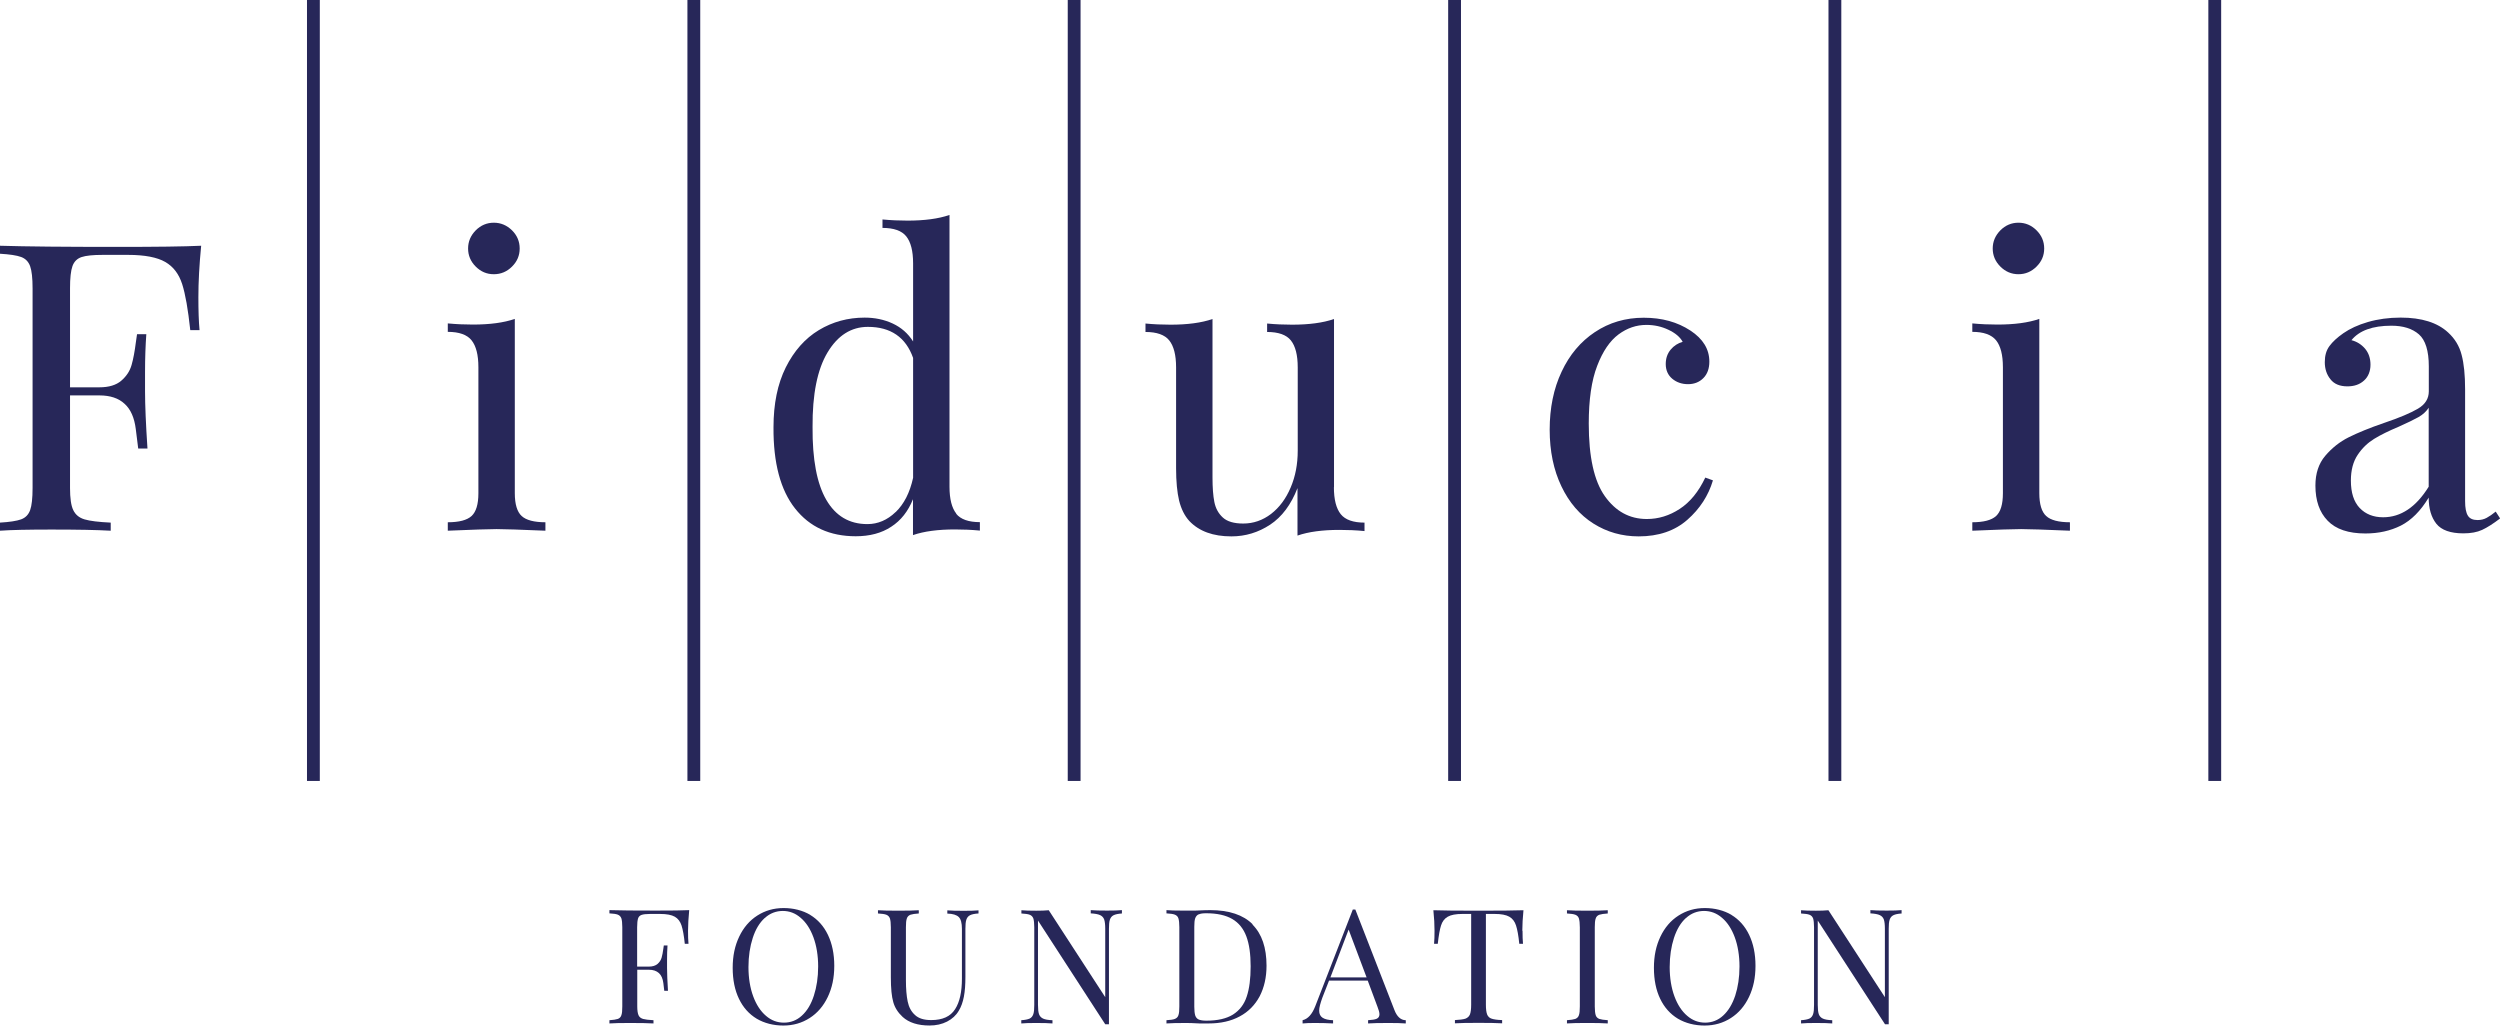 <?xml version="1.0" encoding="UTF-8"?>
<svg xmlns="http://www.w3.org/2000/svg" width="195" height="80" viewBox="0 0 195 80" fill="none">
  <g id="Frame" clip-path="url(#clip0_1031_10286)">
    <path id="Vector" d="M15.474 23.177C15.474 24.224 15.501 25.081 15.564 25.75H14.841C14.669 24.143 14.461 22.942 14.208 22.156C13.954 21.371 13.52 20.793 12.887 20.432C12.263 20.071 11.295 19.881 9.993 19.881H8.012C7.253 19.881 6.71 19.935 6.357 20.053C6.014 20.17 5.778 20.405 5.652 20.757C5.525 21.109 5.462 21.687 5.462 22.481V30.21H7.759C8.492 30.21 9.061 30.038 9.459 29.695C9.857 29.352 10.129 28.946 10.264 28.467C10.4 27.998 10.508 27.402 10.599 26.689L10.689 26.066H11.413C11.35 26.941 11.313 27.925 11.313 29.018V30.526C11.313 31.591 11.377 33.081 11.503 34.986H10.78C10.762 34.841 10.698 34.336 10.59 33.46C10.481 32.593 10.201 31.934 9.722 31.501C9.251 31.058 8.591 30.842 7.759 30.842H5.462V38.064C5.462 38.859 5.543 39.437 5.715 39.789C5.887 40.15 6.176 40.385 6.592 40.511C7.008 40.637 7.696 40.719 8.636 40.764V41.396C7.551 41.333 6.005 41.305 4.015 41.305C2.215 41.305 0.868 41.333 -0.01 41.396V40.764C0.75 40.719 1.293 40.637 1.645 40.511C1.989 40.385 2.224 40.141 2.351 39.789C2.477 39.437 2.541 38.859 2.541 38.064V22.49C2.541 21.696 2.477 21.118 2.351 20.766C2.224 20.414 1.989 20.17 1.645 20.044C1.302 19.917 0.75 19.836 -0.01 19.791V19.168C2.043 19.231 5.082 19.258 9.116 19.258C12.2 19.258 14.389 19.231 15.691 19.168C15.546 20.658 15.474 21.994 15.474 23.186" fill="#272759"></path>
    <path id="Vector_2" d="M39.938 17.967C40.336 18.364 40.535 18.834 40.535 19.384C40.535 19.935 40.336 20.396 39.938 20.793C39.54 21.19 39.07 21.389 38.518 21.389C37.967 21.389 37.505 21.19 37.107 20.793C36.709 20.396 36.511 19.926 36.511 19.384C36.511 18.843 36.709 18.373 37.107 17.967C37.505 17.57 37.976 17.371 38.518 17.371C39.061 17.371 39.531 17.57 39.938 17.967ZM40.155 38.47C40.155 39.328 40.336 39.924 40.689 40.249C41.042 40.574 41.666 40.736 42.543 40.736V41.395C40.617 41.314 39.341 41.269 38.735 41.269C38.129 41.269 36.854 41.314 34.928 41.395V40.736C35.805 40.736 36.429 40.574 36.782 40.249C37.135 39.924 37.315 39.337 37.315 38.47V28.648C37.315 27.681 37.135 26.986 36.782 26.544C36.429 26.102 35.805 25.885 34.928 25.885V25.226C35.597 25.289 36.248 25.316 36.881 25.316C38.202 25.316 39.296 25.172 40.155 24.874V38.47Z" fill="#272759"></path>
    <path id="Vector_3" d="M69.865 39.941C70.516 39.309 70.968 38.425 71.222 37.269V27.916C70.652 26.309 69.476 25.496 67.694 25.496C66.392 25.496 65.343 26.164 64.547 27.491C63.751 28.818 63.362 30.759 63.38 33.315C63.362 35.824 63.715 37.72 64.448 38.984C65.18 40.248 66.247 40.88 67.658 40.88C68.472 40.88 69.214 40.564 69.856 39.941M74.577 40.068C74.93 40.51 75.554 40.727 76.431 40.727V41.386C75.78 41.323 75.129 41.296 74.487 41.296C73.166 41.296 72.072 41.44 71.213 41.738V38.939C70.833 39.878 70.272 40.6 69.512 41.088C68.762 41.584 67.839 41.828 66.745 41.828C64.728 41.828 63.154 41.106 62.015 39.661C60.875 38.217 60.314 36.104 60.333 33.324C60.333 31.5 60.649 29.947 61.291 28.656C61.933 27.374 62.792 26.399 63.869 25.749C64.945 25.099 66.139 24.774 67.441 24.774C68.237 24.774 68.97 24.927 69.63 25.234C70.29 25.541 70.824 26.002 71.222 26.634V20.54C71.222 19.573 71.041 18.878 70.688 18.436C70.335 17.994 69.711 17.777 68.834 17.777V17.118C69.503 17.181 70.154 17.208 70.787 17.208C72.108 17.208 73.202 17.064 74.061 16.766V37.964C74.061 38.93 74.242 39.625 74.595 40.068" fill="#272759"></path>
    <path id="Vector_4" d="M104.044 38.001C104.044 38.967 104.225 39.662 104.578 40.105C104.931 40.547 105.555 40.764 106.432 40.764V41.423C105.781 41.359 105.13 41.332 104.478 41.332C103.158 41.332 102.064 41.477 101.204 41.775V38.073C100.698 39.373 99.984 40.321 99.07 40.926C98.148 41.531 97.144 41.838 96.049 41.838C94.62 41.838 93.535 41.441 92.775 40.646C92.395 40.231 92.133 39.698 91.97 39.048C91.817 38.398 91.735 37.559 91.735 36.538V28.657C91.735 27.691 91.554 26.995 91.202 26.553C90.849 26.111 90.225 25.894 89.348 25.894V25.235C89.999 25.298 90.65 25.325 91.301 25.325C92.622 25.325 93.716 25.181 94.575 24.883V37.224C94.575 38.019 94.62 38.66 94.72 39.157C94.819 39.653 95.036 40.05 95.38 40.366C95.724 40.682 96.257 40.836 96.972 40.836C97.768 40.836 98.491 40.583 99.142 40.087C99.794 39.581 100.3 38.904 100.671 38.028C101.042 37.161 101.223 36.204 101.223 35.157V28.657C101.223 27.691 101.042 26.995 100.689 26.553C100.336 26.111 99.712 25.894 98.835 25.894V25.235C99.486 25.298 100.137 25.325 100.779 25.325C102.1 25.325 103.194 25.181 104.053 24.883V38.01L104.044 38.001Z" fill="#272759"></path>
    <path id="Vector_5" d="M131.855 25.785C132.84 26.435 133.329 27.239 133.329 28.205C133.329 28.747 133.175 29.18 132.858 29.496C132.542 29.812 132.144 29.965 131.665 29.965C131.185 29.965 130.769 29.821 130.435 29.541C130.1 29.261 129.928 28.873 129.928 28.395C129.928 27.952 130.055 27.582 130.308 27.275C130.561 26.968 130.878 26.769 131.249 26.661C131.041 26.282 130.67 25.975 130.136 25.722C129.603 25.469 129.033 25.343 128.418 25.343C127.64 25.343 126.916 25.587 126.247 26.083C125.578 26.58 125.017 27.392 124.583 28.53C124.14 29.668 123.923 31.175 123.923 33.035C123.923 35.635 124.339 37.522 125.18 38.705C126.021 39.888 127.106 40.483 128.454 40.483C129.358 40.483 130.209 40.222 131.013 39.698C131.818 39.174 132.488 38.362 133.012 37.251L133.609 37.468C133.256 38.66 132.587 39.689 131.61 40.547C130.634 41.404 129.367 41.838 127.821 41.838C126.519 41.838 125.343 41.504 124.285 40.836C123.226 40.167 122.394 39.201 121.788 37.928C121.183 36.664 120.875 35.193 120.875 33.514C120.875 31.834 121.182 30.308 121.807 28.99C122.422 27.672 123.29 26.643 124.402 25.903C125.515 25.162 126.781 24.783 128.21 24.783C129.639 24.783 130.833 25.117 131.855 25.785Z" fill="#272759"></path>
    <path id="Vector_6" d="M158.85 17.967C159.248 18.364 159.447 18.834 159.447 19.384C159.447 19.935 159.248 20.396 158.85 20.793C158.452 21.19 157.982 21.389 157.439 21.389C156.897 21.389 156.426 21.19 156.029 20.793C155.631 20.396 155.432 19.926 155.432 19.384C155.432 18.843 155.631 18.373 156.029 17.967C156.426 17.57 156.897 17.371 157.439 17.371C157.982 17.371 158.452 17.57 158.85 17.967ZM159.067 38.47C159.067 39.328 159.248 39.924 159.601 40.249C159.954 40.574 160.578 40.736 161.455 40.736V41.395C159.529 41.314 158.253 41.269 157.647 41.269C157.041 41.269 155.766 41.314 153.84 41.395V40.736C154.717 40.736 155.341 40.574 155.694 40.249C156.047 39.924 156.227 39.337 156.227 38.47V28.648C156.227 27.681 156.047 26.986 155.694 26.544C155.332 26.102 154.717 25.885 153.84 25.885V25.226C154.509 25.289 155.16 25.316 155.793 25.316C157.114 25.316 158.208 25.172 159.067 24.874V38.47Z" fill="#272759"></path>
    <path id="Vector_7" d="M189.438 37.964V31.806C189.248 32.095 188.985 32.339 188.651 32.529C188.316 32.718 187.801 32.971 187.113 33.278C186.317 33.612 185.675 33.928 185.178 34.235C184.68 34.542 184.255 34.948 183.903 35.472C183.55 35.996 183.369 36.664 183.369 37.485C183.369 38.424 183.595 39.138 184.056 39.625C184.518 40.103 185.124 40.347 185.883 40.347C187.267 40.347 188.452 39.553 189.438 37.964ZM181.56 40.618C180.918 39.959 180.602 39.047 180.602 37.873C180.602 36.935 180.855 36.158 181.37 35.553C181.886 34.948 182.492 34.461 183.197 34.109C183.903 33.757 184.825 33.377 185.983 32.98C187.159 32.583 188.027 32.213 188.597 31.879C189.166 31.545 189.447 31.093 189.447 30.524V28.574C189.447 27.365 189.184 26.525 188.678 26.082C188.162 25.631 187.448 25.405 186.525 25.405C185.06 25.405 184.02 25.785 183.414 26.534C183.83 26.642 184.183 26.859 184.472 27.193C184.753 27.527 184.898 27.942 184.898 28.448C184.898 28.954 184.726 29.387 184.391 29.685C184.056 29.992 183.622 30.136 183.098 30.136C182.51 30.136 182.067 29.956 181.777 29.585C181.479 29.215 181.334 28.773 181.334 28.249C181.334 27.726 181.452 27.328 181.696 26.994C181.94 26.66 182.302 26.326 182.781 25.992C183.288 25.64 183.921 25.342 184.699 25.116C185.476 24.891 186.326 24.773 187.249 24.773C188.886 24.773 190.125 25.162 190.957 25.938C191.482 26.417 191.834 27.003 192.006 27.681C192.187 28.358 192.278 29.252 192.278 30.362V39.092C192.278 39.616 192.35 39.995 192.495 40.221C192.639 40.456 192.892 40.564 193.254 40.564C193.507 40.564 193.743 40.51 193.96 40.392C194.177 40.275 194.412 40.113 194.665 39.905L195.009 40.438C194.466 40.853 193.996 41.151 193.607 41.331C193.218 41.512 192.73 41.602 192.142 41.602C191.138 41.602 190.433 41.349 190.035 40.853C189.637 40.347 189.438 39.67 189.438 38.812C188.805 39.86 188.081 40.582 187.267 40.997C186.453 41.404 185.531 41.611 184.5 41.611C183.179 41.611 182.193 41.277 181.56 40.618Z" fill="#272759"></path>
    <path id="Vector_8" d="M172.751 0V60.914M172.751 0V60.914M143.122 0V60.914M113.457 0V60.914M113.457 0V60.914M83.784 0V60.914M83.784 0V60.914M54.119 0V60.914M54.119 0V60.914M24.445 0V60.914" stroke="#272759" stroke-miterlimit="10"></path>
    <path id="Vector_9" d="M53.667 72.597C53.667 73.013 53.676 73.356 53.703 73.618H53.414C53.35 72.977 53.26 72.498 53.161 72.191C53.061 71.884 52.889 71.649 52.636 71.505C52.383 71.36 52.003 71.288 51.487 71.288H50.701C50.402 71.288 50.185 71.315 50.049 71.36C49.914 71.406 49.814 71.496 49.769 71.64C49.724 71.785 49.697 72.01 49.697 72.326V75.396H50.61C50.9 75.396 51.126 75.324 51.288 75.188C51.442 75.053 51.551 74.891 51.605 74.701C51.659 74.511 51.705 74.276 51.741 73.997L51.777 73.744H52.066C52.039 74.096 52.03 74.484 52.03 74.918V75.513C52.03 75.938 52.057 76.525 52.102 77.283H51.813C51.813 77.229 51.777 77.021 51.741 76.678C51.695 76.335 51.587 76.073 51.397 75.902C51.207 75.73 50.954 75.64 50.619 75.64H49.706V78.502C49.706 78.818 49.742 79.043 49.805 79.188C49.868 79.332 49.986 79.423 50.158 79.477C50.321 79.522 50.592 79.558 50.972 79.576V79.829C50.538 79.802 49.932 79.793 49.136 79.793C48.422 79.793 47.888 79.802 47.535 79.829V79.576C47.834 79.558 48.051 79.522 48.186 79.477C48.322 79.432 48.422 79.332 48.467 79.188C48.521 79.043 48.539 78.818 48.539 78.502V72.317C48.539 72.001 48.512 71.776 48.467 71.631C48.412 71.487 48.322 71.397 48.186 71.342C48.051 71.288 47.834 71.261 47.535 71.243V70.99C48.349 71.017 49.561 71.026 51.153 71.026C52.374 71.026 53.242 71.017 53.758 70.99C53.703 71.577 53.667 72.11 53.667 72.588" fill="#272759"></path>
    <path id="Vector_10" d="M59.647 71.605C59.24 71.975 58.932 72.489 58.715 73.157C58.498 73.826 58.38 74.584 58.38 75.433C58.38 76.281 58.507 77.058 58.751 77.717C58.995 78.376 59.33 78.881 59.746 79.234C60.162 79.595 60.623 79.766 61.148 79.766C61.672 79.766 62.152 79.586 62.55 79.215C62.957 78.845 63.264 78.331 63.481 77.663C63.698 76.995 63.816 76.236 63.816 75.387C63.816 74.539 63.689 73.762 63.445 73.103C63.201 72.444 62.866 71.939 62.45 71.587C62.034 71.225 61.573 71.054 61.057 71.054C60.542 71.054 60.053 71.234 59.656 71.605M63.192 71.361C63.789 71.722 64.25 72.237 64.576 72.914C64.901 73.591 65.073 74.394 65.073 75.333C65.073 76.272 64.901 77.058 64.567 77.762C64.232 78.466 63.762 79.017 63.156 79.405C62.55 79.793 61.871 79.992 61.103 79.992C60.334 79.992 59.619 79.811 59.023 79.459C58.426 79.098 57.964 78.584 57.639 77.906C57.313 77.229 57.15 76.426 57.15 75.487C57.15 74.548 57.322 73.762 57.657 73.058C57.992 72.354 58.462 71.803 59.068 71.415C59.674 71.027 60.352 70.828 61.121 70.828C61.889 70.828 62.604 71.009 63.201 71.361" fill="#272759"></path>
    <path id="Vector_11" d="M76.315 71.251C76.025 71.269 75.808 71.314 75.663 71.386C75.519 71.459 75.428 71.576 75.374 71.738C75.32 71.901 75.302 72.136 75.302 72.452V76.198C75.302 76.794 75.266 77.309 75.184 77.733C75.103 78.157 74.976 78.528 74.786 78.835C74.578 79.196 74.271 79.476 73.873 79.683C73.466 79.891 73.013 79.99 72.507 79.99C71.594 79.99 70.897 79.765 70.409 79.322C70.038 78.979 69.794 78.591 69.676 78.166C69.55 77.733 69.486 77.092 69.486 76.234V72.325C69.486 72.009 69.459 71.784 69.414 71.639C69.36 71.495 69.269 71.404 69.134 71.35C68.998 71.296 68.781 71.269 68.482 71.251V70.998C68.835 71.025 69.36 71.034 70.083 71.034C70.752 71.034 71.286 71.025 71.666 70.998V71.251C71.368 71.269 71.15 71.305 71.015 71.35C70.879 71.404 70.78 71.495 70.734 71.639C70.68 71.784 70.662 72.009 70.662 72.325V76.451C70.662 77.119 70.707 77.67 70.798 78.112C70.888 78.555 71.078 78.907 71.368 79.169C71.657 79.439 72.073 79.566 72.634 79.566C73.52 79.566 74.135 79.286 74.497 78.717C74.859 78.157 75.03 77.363 75.03 76.334V72.452C75.03 72 74.949 71.693 74.786 71.531C74.623 71.368 74.325 71.269 73.891 71.26V71.007C74.189 71.034 74.614 71.043 75.166 71.043C75.663 71.043 76.052 71.034 76.324 71.007V71.26L76.315 71.251Z" fill="#272759"></path>
    <path id="Vector_12" d="M87.51 71.252C87.221 71.27 87.004 71.315 86.859 71.388C86.715 71.46 86.624 71.577 86.57 71.74C86.516 71.902 86.498 72.137 86.498 72.453V79.892H86.208L80.963 71.803V78.384C80.963 78.71 80.99 78.953 81.044 79.107C81.098 79.26 81.207 79.378 81.36 79.45C81.514 79.522 81.767 79.567 82.093 79.576V79.829C81.795 79.802 81.37 79.793 80.818 79.793C80.32 79.793 79.931 79.802 79.66 79.829V79.576C79.95 79.558 80.167 79.513 80.311 79.45C80.456 79.378 80.546 79.26 80.601 79.098C80.655 78.935 80.673 78.7 80.673 78.384V72.326C80.673 72.01 80.646 71.785 80.601 71.64C80.546 71.496 80.456 71.406 80.32 71.351C80.185 71.297 79.968 71.27 79.669 71.252V70.999C79.941 71.026 80.329 71.035 80.827 71.035C81.198 71.035 81.523 71.026 81.804 70.999L86.208 77.779V72.444C86.208 72.119 86.181 71.884 86.127 71.722C86.072 71.568 85.964 71.451 85.81 71.379C85.656 71.306 85.403 71.261 85.078 71.243V70.99C85.376 71.017 85.801 71.026 86.353 71.026C86.85 71.026 87.239 71.017 87.51 70.99V71.243V71.252Z" fill="#272759"></path>
    <path id="Vector_13" d="M93.499 71.315C93.372 71.369 93.282 71.478 93.227 71.622C93.173 71.776 93.155 71.992 93.155 72.299V78.529C93.155 78.827 93.182 79.052 93.227 79.206C93.282 79.359 93.363 79.459 93.499 79.522C93.625 79.576 93.824 79.612 94.096 79.612C94.982 79.612 95.669 79.45 96.176 79.134C96.682 78.809 97.044 78.348 97.243 77.734C97.451 77.121 97.55 76.335 97.55 75.378C97.55 74.421 97.442 73.645 97.216 73.04C96.99 72.435 96.628 71.983 96.121 71.685C95.615 71.388 94.937 71.234 94.078 71.234C93.824 71.234 93.625 71.261 93.499 71.324M97.695 72.119C98.428 72.85 98.789 73.924 98.789 75.324C98.789 76.227 98.609 77.021 98.256 77.707C97.894 78.384 97.379 78.917 96.7 79.278C96.022 79.648 95.208 79.829 94.276 79.829H93.553C93.083 79.802 92.748 79.793 92.531 79.793C91.853 79.793 91.337 79.802 90.984 79.829V79.576C91.283 79.558 91.5 79.531 91.636 79.477C91.771 79.423 91.871 79.332 91.916 79.188C91.97 79.043 91.988 78.818 91.988 78.502V72.317C91.988 72.001 91.961 71.776 91.916 71.631C91.871 71.487 91.771 71.397 91.636 71.342C91.5 71.288 91.283 71.261 90.984 71.243V70.99C91.274 71.017 91.681 71.026 92.196 71.026H93.254C93.824 70.999 94.195 70.99 94.394 70.99C95.868 70.99 96.972 71.36 97.704 72.092" fill="#272759"></path>
    <path id="Vector_14" d="M106.594 76.236L105.192 72.507L103.772 76.236H106.594ZM109.651 79.576V79.829C109.316 79.802 108.873 79.793 108.312 79.793C107.598 79.793 107.064 79.802 106.711 79.829V79.576C107.028 79.558 107.254 79.522 107.39 79.459C107.525 79.396 107.598 79.278 107.598 79.116C107.598 78.972 107.544 78.782 107.444 78.529L106.684 76.489H103.664L103.148 77.807C102.985 78.258 102.895 78.601 102.895 78.827C102.895 79.089 102.985 79.269 103.166 79.387C103.347 79.504 103.618 79.567 103.98 79.576V79.829C103.51 79.802 103.031 79.793 102.542 79.793C102.162 79.793 101.855 79.802 101.602 79.829V79.576C102.018 79.477 102.343 79.116 102.587 78.493L105.518 70.945H105.717L108.765 78.782C108.963 79.296 109.253 79.558 109.624 79.576" fill="#272759"></path>
    <path id="Vector_15" d="M118.758 72.596C118.758 73.011 118.767 73.354 118.794 73.616H118.504C118.441 72.975 118.351 72.497 118.251 72.19C118.152 71.883 117.98 71.648 117.727 71.504C117.473 71.359 117.094 71.287 116.578 71.287H115.9V78.374C115.9 78.726 115.936 78.979 115.999 79.133C116.063 79.295 116.18 79.403 116.352 79.458C116.515 79.512 116.786 79.557 117.166 79.566V79.819C116.732 79.792 116.126 79.783 115.33 79.783C114.498 79.783 113.883 79.792 113.485 79.819V79.566C113.856 79.548 114.127 79.512 114.299 79.458C114.462 79.394 114.579 79.295 114.652 79.133C114.715 78.979 114.751 78.726 114.751 78.374V71.287H114.073C113.557 71.287 113.177 71.359 112.924 71.504C112.671 71.648 112.499 71.874 112.4 72.19C112.3 72.497 112.219 72.975 112.146 73.616H111.857C111.884 73.354 111.893 73.011 111.893 72.596C111.893 72.127 111.866 71.594 111.803 70.998C112.49 71.025 113.666 71.034 115.321 71.034C116.976 71.034 118.134 71.025 118.83 70.998C118.776 71.585 118.74 72.118 118.74 72.596" fill="#272759"></path>
    <path id="Vector_16" d="M125.406 71.251C125.108 71.269 124.891 71.305 124.746 71.35C124.61 71.404 124.511 71.495 124.466 71.639C124.411 71.784 124.393 72.009 124.393 72.325V78.501C124.393 78.817 124.42 79.042 124.466 79.187C124.511 79.331 124.61 79.421 124.746 79.476C124.882 79.521 125.099 79.557 125.406 79.575V79.828C125.026 79.801 124.493 79.792 123.823 79.792C123.109 79.792 122.575 79.801 122.223 79.828V79.575C122.521 79.557 122.738 79.521 122.874 79.476C123.009 79.421 123.109 79.331 123.154 79.187C123.208 79.042 123.227 78.817 123.227 78.501V72.325C123.227 72.009 123.199 71.784 123.154 71.639C123.109 71.495 123.009 71.404 122.874 71.35C122.738 71.296 122.521 71.269 122.223 71.251V70.998C122.575 71.025 123.109 71.034 123.823 71.034C124.493 71.034 125.017 71.025 125.406 70.998V71.251Z" fill="#272759"></path>
    <path id="Vector_17" d="M131.502 71.605C131.095 71.975 130.788 72.489 130.57 73.157C130.353 73.826 130.236 74.584 130.236 75.433C130.236 76.281 130.362 77.058 130.607 77.717C130.851 78.376 131.185 78.881 131.602 79.234C132.018 79.595 132.488 79.766 133.003 79.766C133.519 79.766 134.007 79.586 134.405 79.215C134.812 78.845 135.12 78.331 135.346 77.663C135.563 76.995 135.68 76.236 135.68 75.387C135.68 74.539 135.554 73.762 135.31 73.103C135.065 72.444 134.731 71.939 134.315 71.587C133.899 71.225 133.428 71.054 132.913 71.054C132.397 71.054 131.909 71.234 131.511 71.605M135.047 71.361C135.644 71.722 136.105 72.237 136.431 72.914C136.757 73.591 136.928 74.394 136.928 75.333C136.928 76.272 136.757 77.058 136.422 77.762C136.087 78.466 135.617 79.017 135.011 79.405C134.405 79.793 133.727 79.992 132.958 79.992C132.189 79.992 131.475 79.811 130.878 79.459C130.281 79.098 129.82 78.584 129.494 77.906C129.169 77.229 129.006 76.426 129.006 75.487C129.006 74.548 129.178 73.762 129.512 73.058C129.847 72.354 130.317 71.803 130.923 71.415C131.529 71.027 132.207 70.828 132.976 70.828C133.745 70.828 134.459 71.009 135.056 71.361" fill="#272759"></path>
    <path id="Vector_18" d="M148.333 71.252C148.043 71.27 147.826 71.315 147.682 71.388C147.537 71.46 147.446 71.577 147.392 71.74C147.338 71.902 147.32 72.137 147.32 72.453V79.892H147.03L141.785 71.803V78.384C141.785 78.71 141.812 78.953 141.866 79.107C141.92 79.26 142.029 79.378 142.183 79.45C142.336 79.522 142.59 79.567 142.915 79.576V79.829C142.617 79.802 142.192 79.793 141.64 79.793C141.143 79.793 140.754 79.802 140.482 79.829V79.576C140.772 79.558 140.989 79.513 141.134 79.45C141.278 79.378 141.369 79.26 141.423 79.098C141.477 78.935 141.495 78.7 141.495 78.384V72.326C141.495 72.01 141.468 71.785 141.423 71.64C141.369 71.496 141.278 71.406 141.143 71.351C141.007 71.297 140.79 71.27 140.482 71.252V70.999C140.754 71.026 141.143 71.035 141.64 71.035C142.011 71.035 142.336 71.026 142.617 70.999L147.021 77.779V72.444C147.021 72.119 146.994 71.884 146.94 71.722C146.886 71.568 146.777 71.451 146.623 71.379C146.47 71.306 146.216 71.261 145.891 71.243V70.99C146.189 71.017 146.614 71.026 147.166 71.026C147.663 71.026 148.052 71.017 148.324 70.99V71.243L148.333 71.252Z" fill="#272759"></path>
  </g>
  <defs>
    <clipPath id="clip0_1031_10286">
      <rect width="195" height="80" fill="#272759"></rect>
    </clipPath>
  </defs>
</svg>
